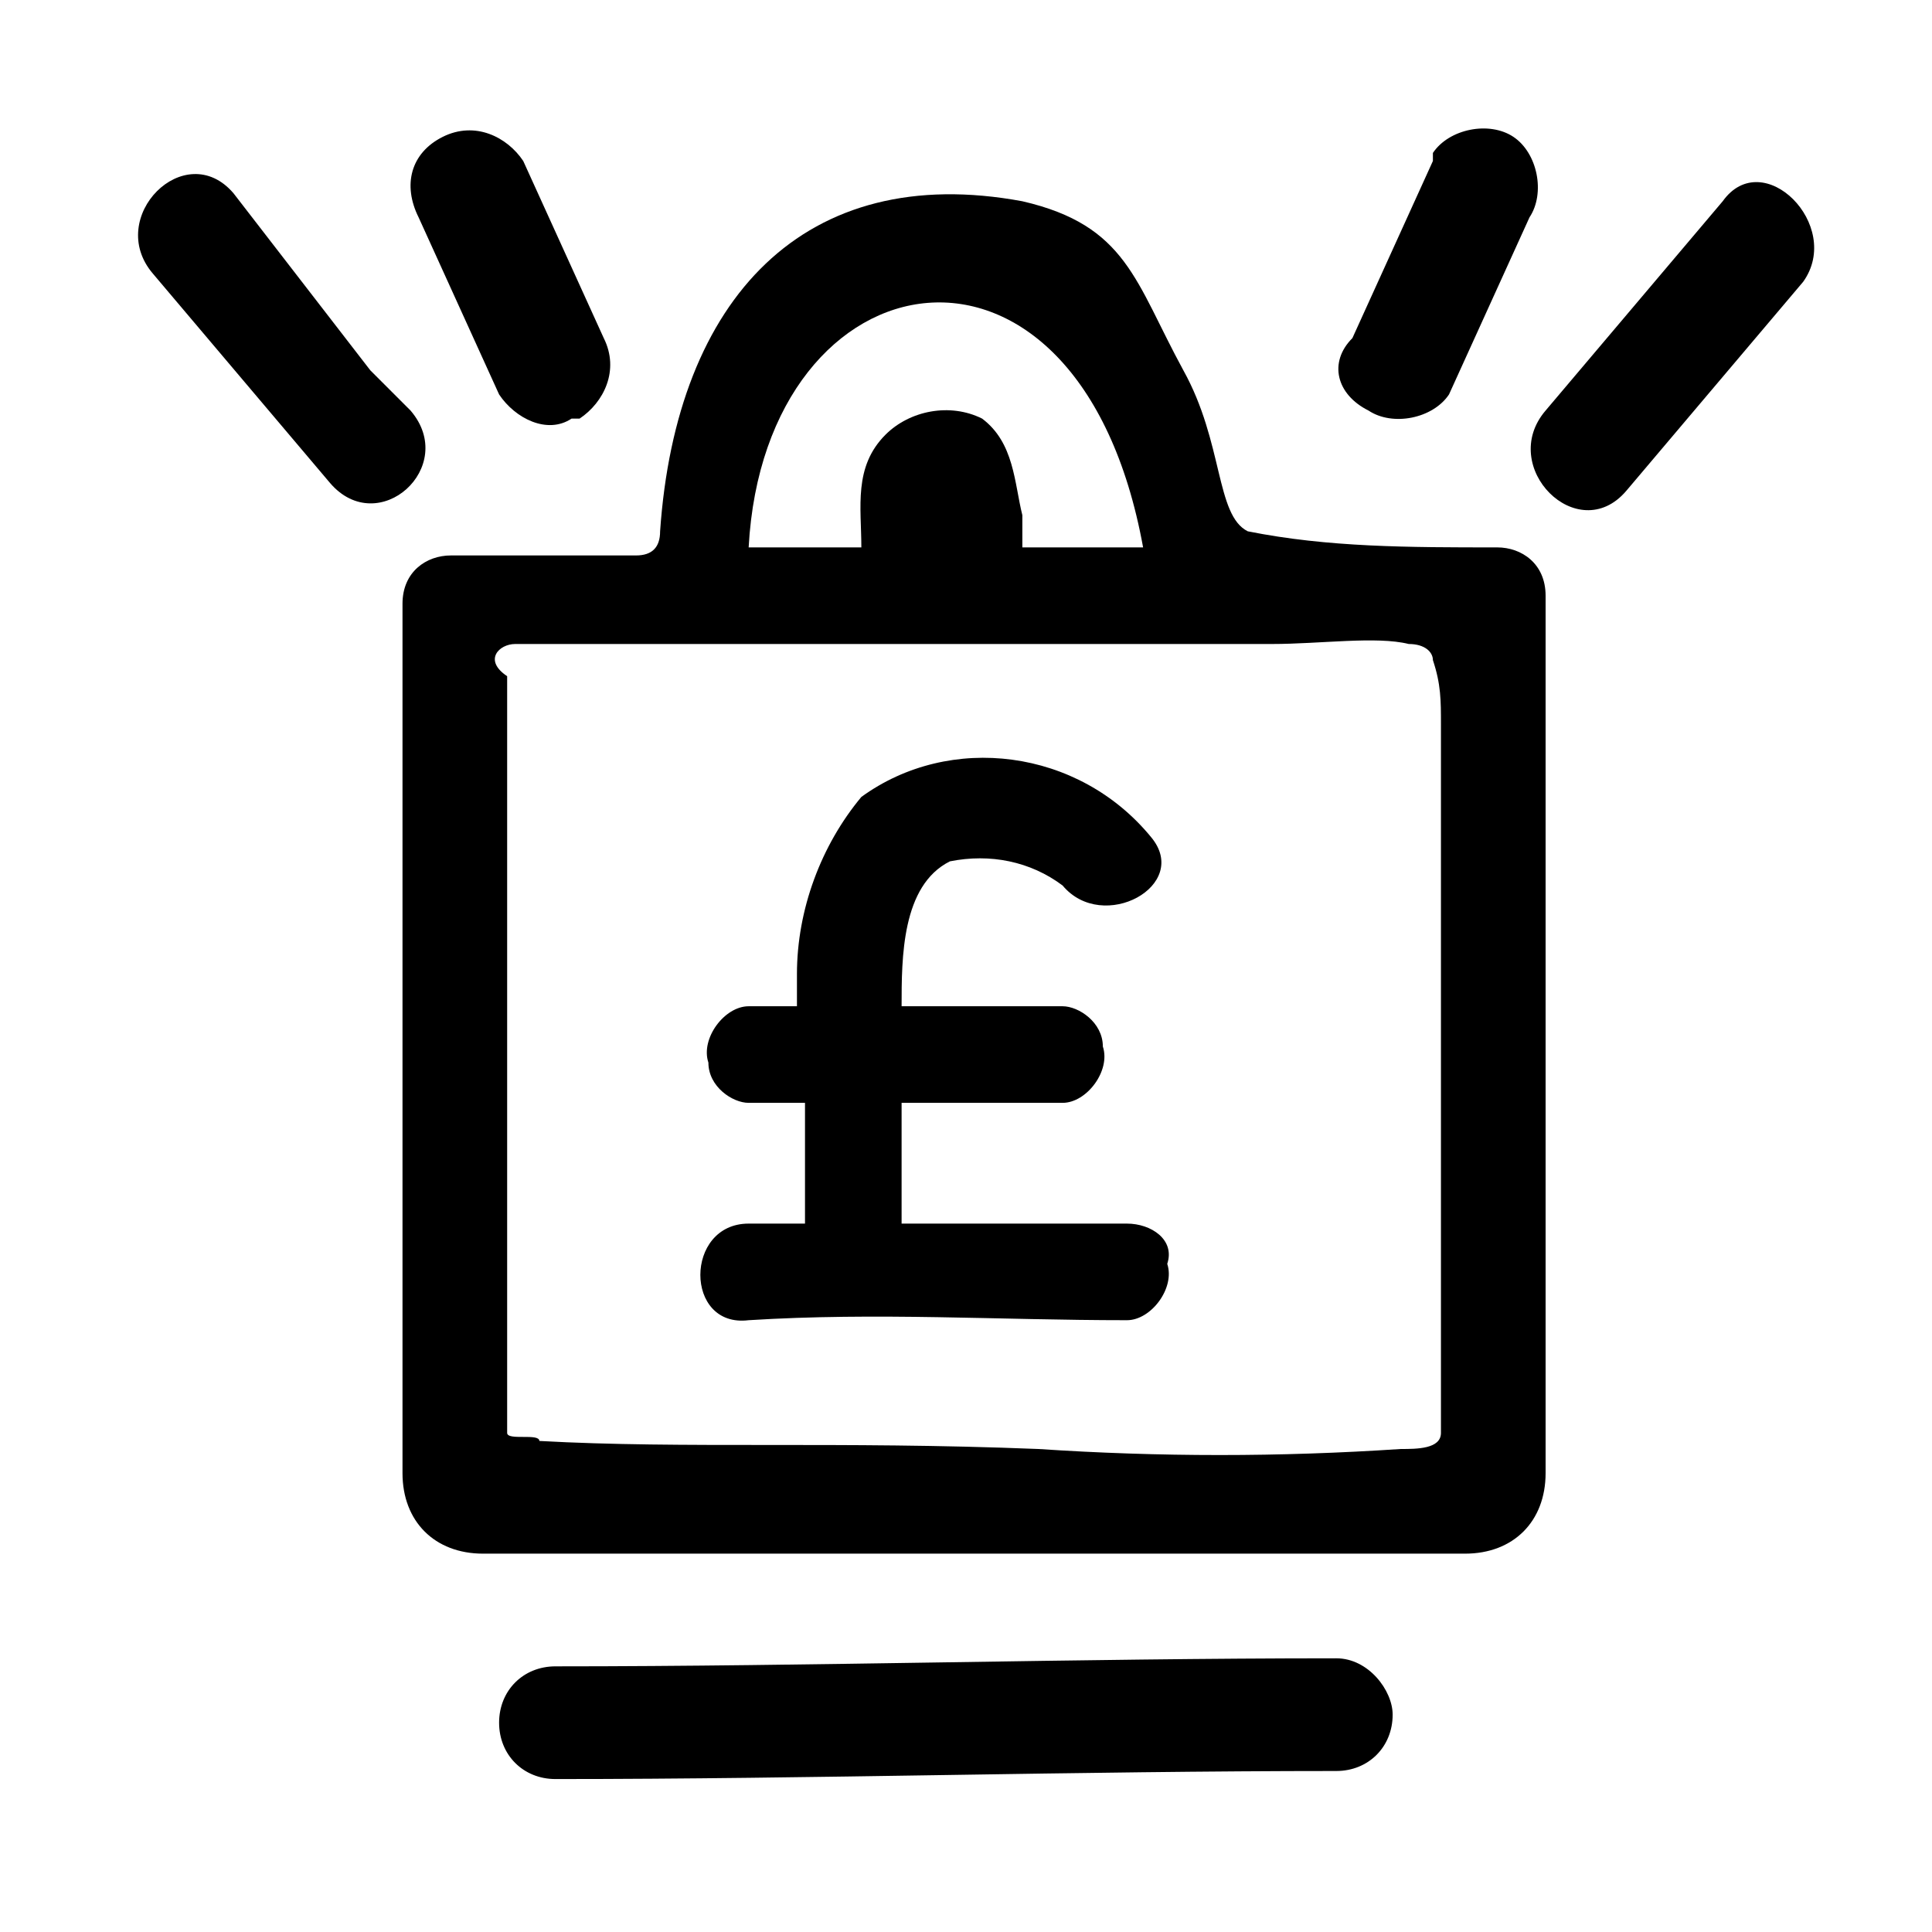<svg xmlns="http://www.w3.org/2000/svg" viewBox="0 0 24 24"><path d="M18.6 6.8s-.1 0 0 0c-1.1 0-2.1 0-3.1-.2-.4-.2-.3-1.1-.8-2-.6-1.1-.7-1.8-2-2.1C10 2 8.4 3.7 8.2 6.6c0 .2-.1.3-.3.3H5.6c-.3 0-.6.2-.6.6v10.8c0 .6.4 1 1 1h12.2c.6 0 1-.4 1-1V7.4c0-.4-.3-.6-.6-.6zm-4.4 0h-1.5v-.4c-.1-.4-.1-.9-.5-1.2-.4-.2-.9-.1-1.2.2-.4.4-.3.9-.3 1.4H9.3c.2-3.7 4.1-4.4 4.9 0zM17.9 9V17.8c0 .2-.3.2-.5.2-1.5.1-3 .1-4.5 0-2.5-.1-4.4 0-6.2-.1 0-.1-.4 0-.4-.1V9.4 9.1v-.4-.3c-.3-.2-.1-.4.1-.4h9.4c.6 0 1.3-.1 1.7 0 .2 0 .3.1.3.2.1.3.1.5.1.8z"/><path d="M14 15.2h-2.8v-1.5h2c.3 0 .6-.4.5-.7 0-.3-.3-.5-.5-.5h-2c0-.6 0-1.5.6-1.8.5-.1 1 0 1.4.3.5.6 1.6 0 1.1-.6-.9-1.1-2.5-1.3-3.6-.5-.5.6-.8 1.4-.8 2.2v.4h-.6c-.3 0-.6.4-.5.7 0 .3.3.5.5.5h.7v1.5h-.7c-.8 0-.8 1.3 0 1.2 1.6-.1 3.1 0 4.7 0 .3 0 .6-.4.5-.7.1-.3-.2-.5-.5-.5zM16.6 20.6c-3.2 0-6.5.1-9.7.1-.4 0-.7.3-.7.7 0 .4.3.7.7.7 3.2 0 6.5-.1 9.7-.1.4 0 .7-.3.7-.7 0-.3-.3-.7-.7-.7zM17 5.1c.3.2.8.1 1-.2l1-2.2c.2-.3.1-.8-.2-1-.3-.2-.8-.1-1 .2V2l-1 2.2c-.3.3-.2.7.2.9zM21.4 2.5l-2.2 2.6c-.6.7.4 1.7 1 1l2.2-2.6c.5-.7-.5-1.7-1-1zM5.2 2.7l1 2.2c.2.3.6.5.9.3h.1c.3-.2.5-.6.3-1L6.5 2c-.2-.3-.6-.5-1-.3s-.5.6-.3 1c0-.1 0 0 0 0zM5.1 5.1l-.5-.5-1.7-2.2c-.6-.7-1.6.3-1 1L4.1 6c.6.7 1.6-.2 1-.9z"/></svg>